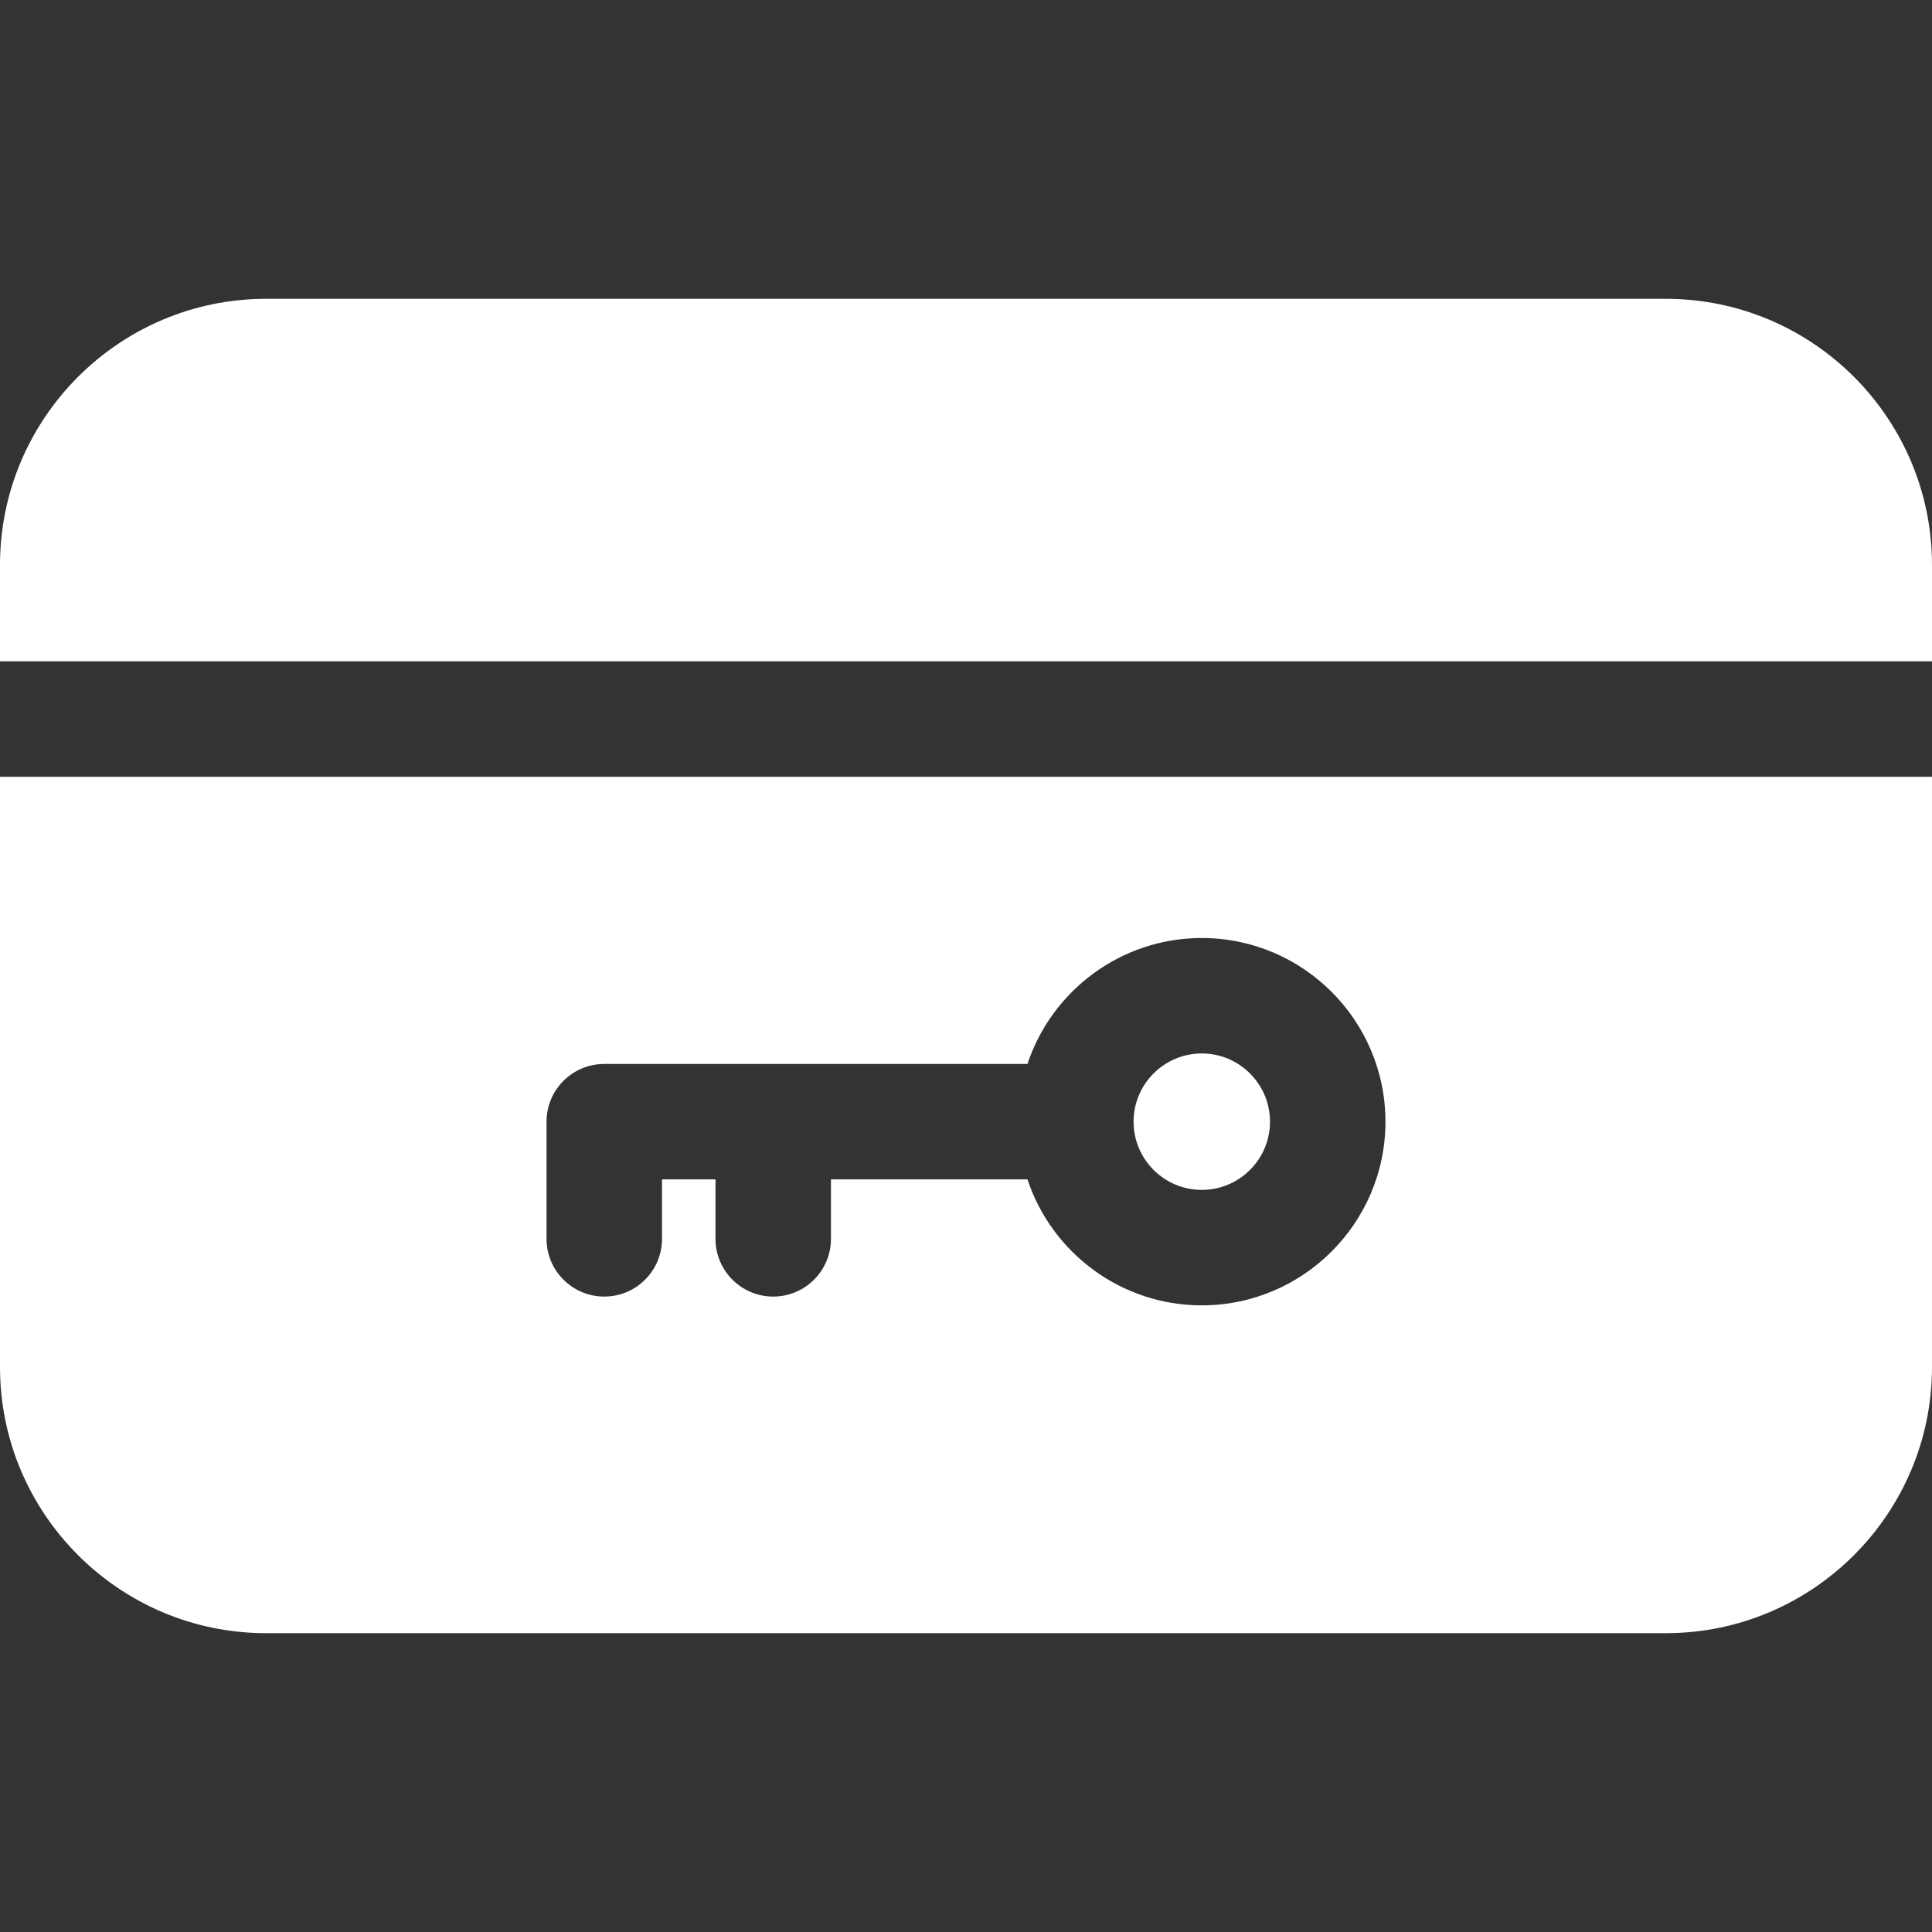 <?xml version="1.0" encoding="UTF-8"?> <svg xmlns="http://www.w3.org/2000/svg" xmlns:xlink="http://www.w3.org/1999/xlink" xmlns:svgjs="http://svgjs.com/svgjs" width="512" height="512" x="0" y="0" viewBox="0 0 512 512" style="enable-background:new 0 0 512 512" xml:space="preserve" class=""><rect x="0" y="0" width="512" height="512" fill="#333333" stroke="none"/> <g> <g xmlns="http://www.w3.org/2000/svg"> <g> <path d="M318.485,279.179c-9.968,0-18.078,8.11-18.078,18.078c0,9.968,8.109,18.078,18.078,18.078 c9.968,0,18.078-8.11,18.078-18.078C336.564,287.289,328.453,279.179,318.485,279.179z" fill="#ffffff" data-original="#000000" style="" class=""></path> </g> </g> <g xmlns="http://www.w3.org/2000/svg"> <g> <path d="M441.477,79.192H70.523C31.637,79.191,0,110.828,0,149.715v25.541h512v-25.541C512,110.829,480.363,79.192,441.477,79.192 z" fill="#ffffff" data-original="#000000" style="" class=""></path> </g> </g> <g xmlns="http://www.w3.org/2000/svg"> <g> <path d="M0,205.854v156.431c0,38.886,31.637,70.523,70.523,70.523h370.952c38.886,0,70.523-31.637,70.523-70.523V205.854H0z M318.485,345.932c-21.496,0-39.769-14.012-46.199-33.377h-52.074v15.75c0,8.449-6.85,15.299-15.299,15.299 s-15.299-6.85-15.299-15.299v-15.75h-14.178v15.75c0,8.449-6.85,15.299-15.299,15.299s-15.299-6.85-15.299-15.299v-31.048 c0-8.449,6.85-15.299,15.299-15.299h112.148c6.43-19.365,24.703-33.377,46.199-33.377c26.84,0,48.676,21.835,48.676,48.676 C367.161,324.097,345.326,345.932,318.485,345.932z" fill="#ffffff" data-original="#000000" style="" class=""></path> </g> </g> <g xmlns="http://www.w3.org/2000/svg"> </g> <g xmlns="http://www.w3.org/2000/svg"> </g> <g xmlns="http://www.w3.org/2000/svg"> </g> <g xmlns="http://www.w3.org/2000/svg"> </g> <g xmlns="http://www.w3.org/2000/svg"> </g> <g xmlns="http://www.w3.org/2000/svg"> </g> <g xmlns="http://www.w3.org/2000/svg"> </g> <g xmlns="http://www.w3.org/2000/svg"> </g> <g xmlns="http://www.w3.org/2000/svg"> </g> <g xmlns="http://www.w3.org/2000/svg"> </g> <g xmlns="http://www.w3.org/2000/svg"> </g> <g xmlns="http://www.w3.org/2000/svg"> </g> <g xmlns="http://www.w3.org/2000/svg"> </g> <g xmlns="http://www.w3.org/2000/svg"> </g> <g xmlns="http://www.w3.org/2000/svg"> </g> </g> </svg> 